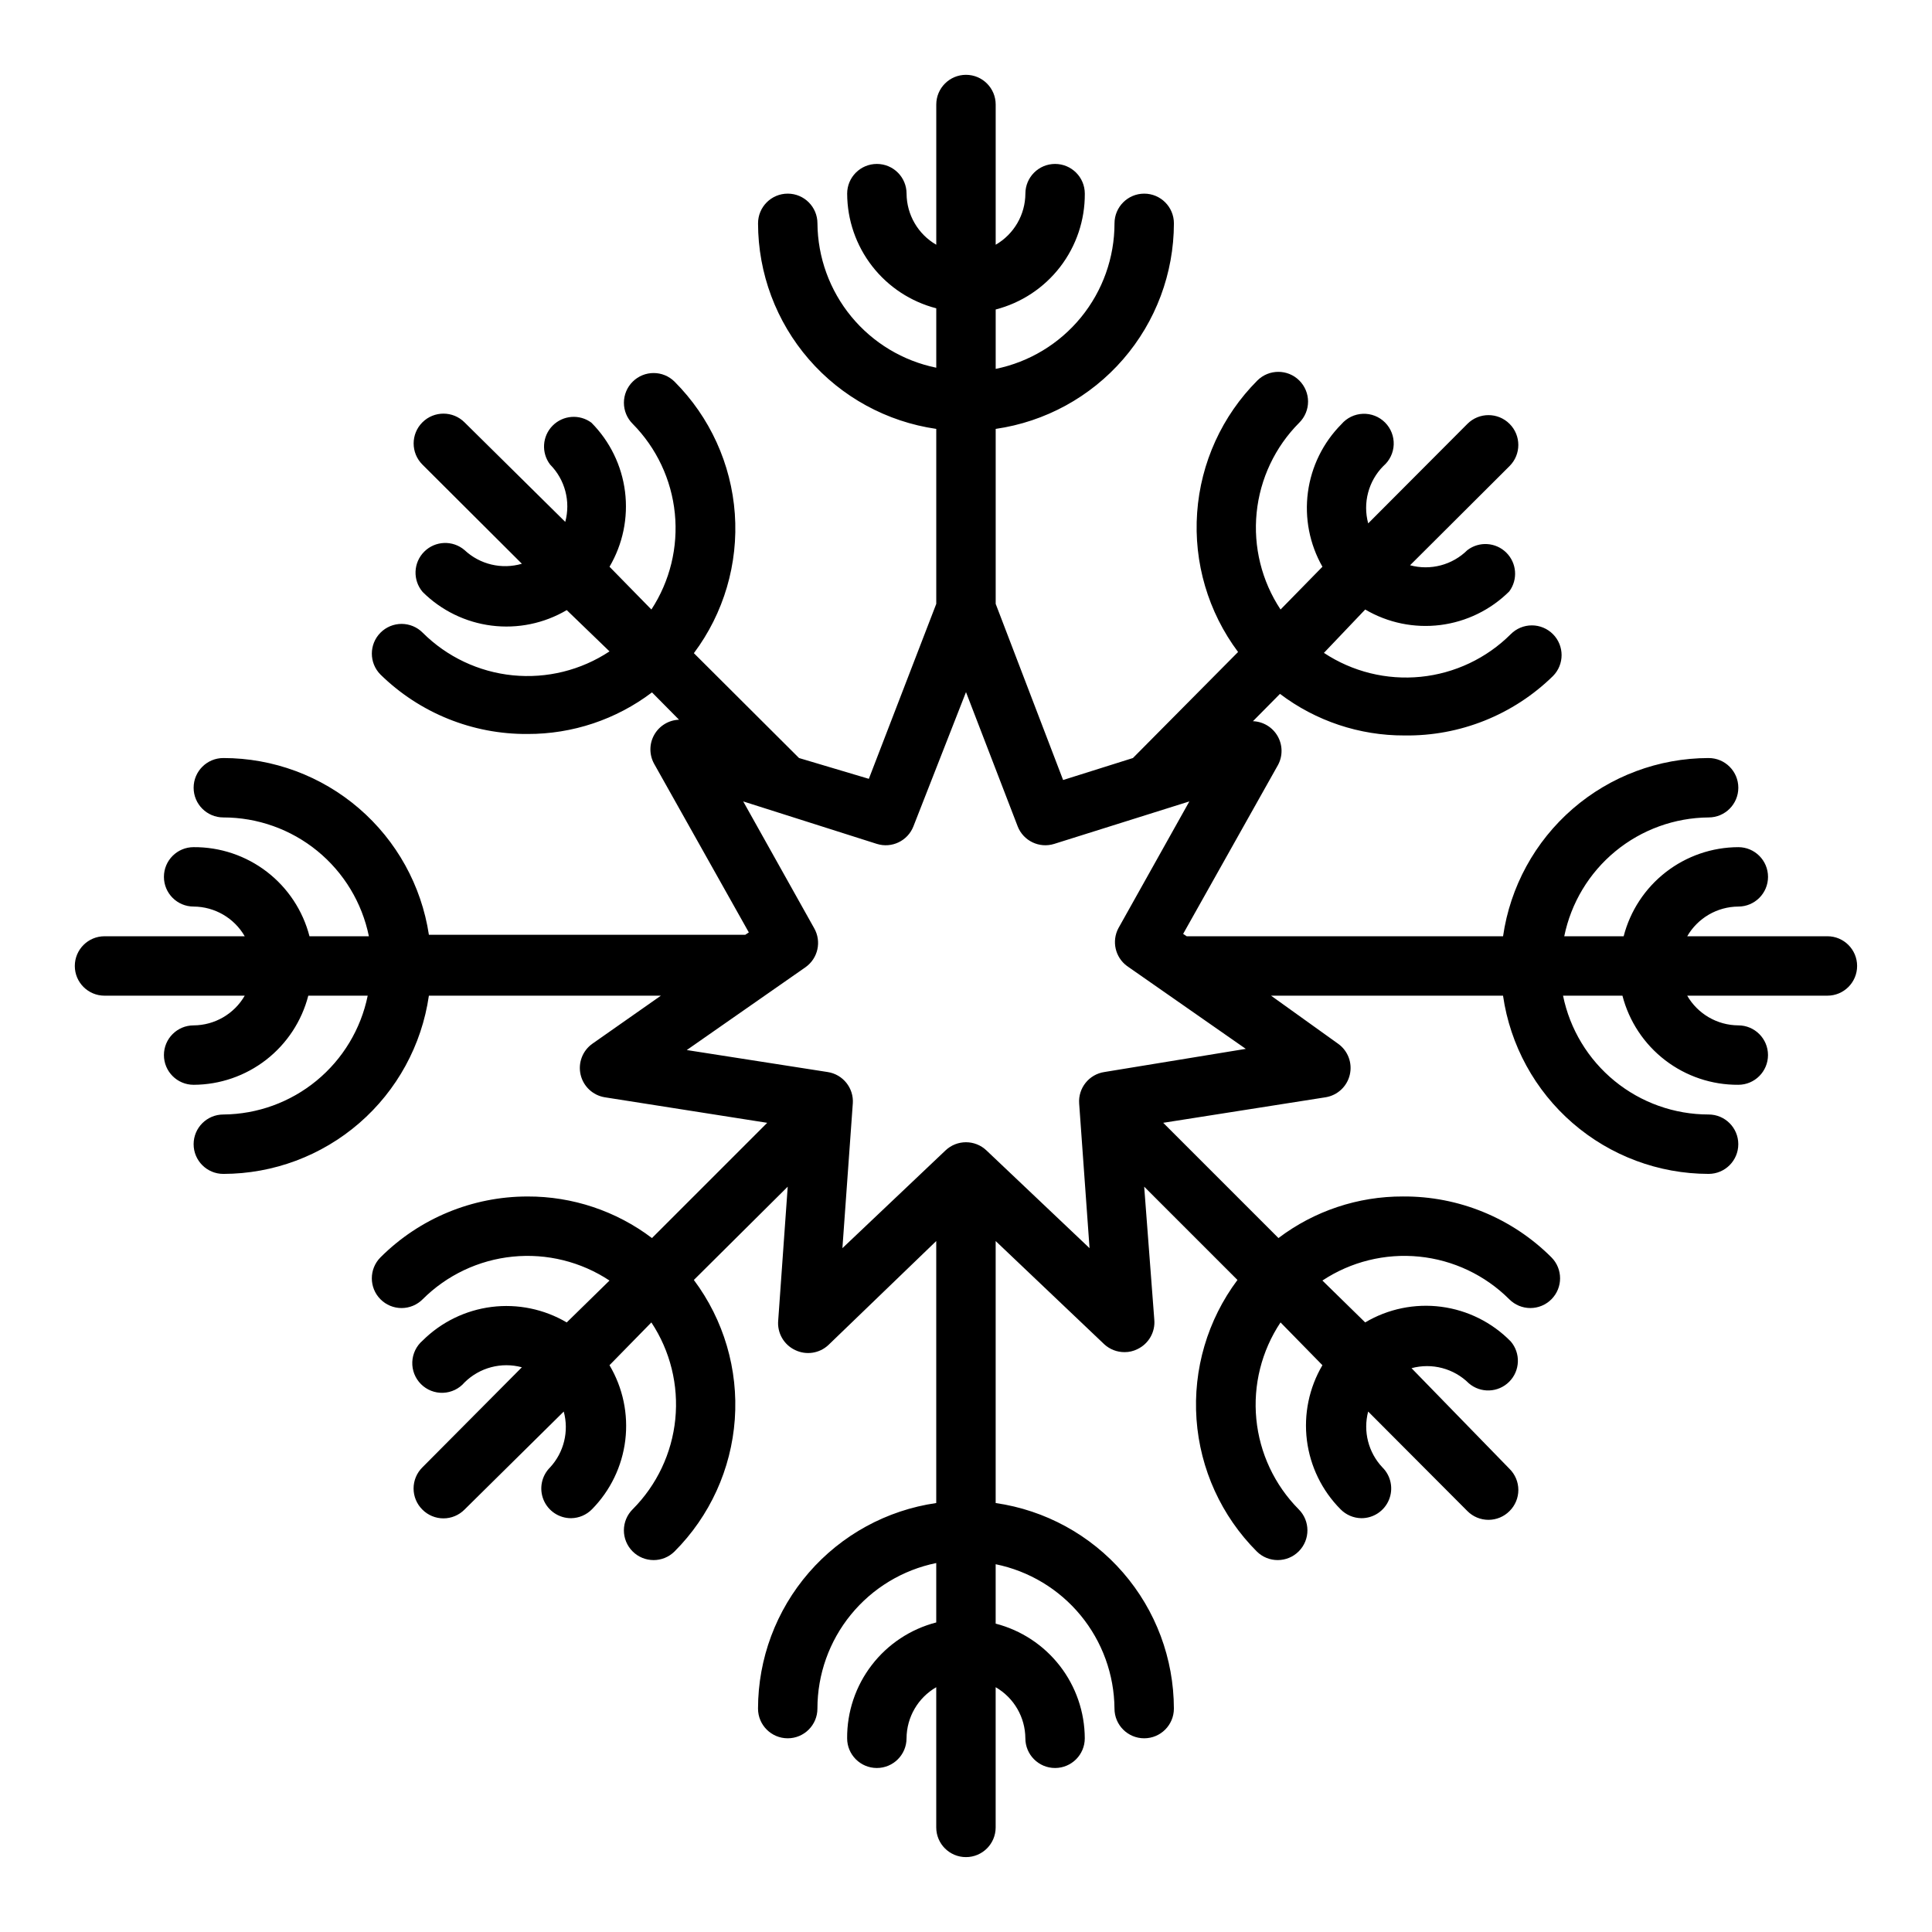 <?xml version="1.0" encoding="UTF-8"?>
<!-- Uploaded to: SVG Repo, www.svgrepo.com, Generator: SVG Repo Mixer Tools -->
<svg fill="#000000" width="800px" height="800px" version="1.1" viewBox="144 144 512 512" xmlns="http://www.w3.org/2000/svg">
 <path d="m628.29 392.12h-37.156c2.793-4.84 7.949-7.836 13.539-7.871 4.348 0 7.871-3.523 7.871-7.871 0-4.348-3.523-7.871-7.871-7.871-6.965 0.02-13.723 2.352-19.223 6.625-5.496 4.273-9.422 10.246-11.164 16.988h-15.742c1.801-8.836 6.586-16.785 13.551-22.52 6.965-5.731 15.688-8.898 24.707-8.969 4.348 0 7.871-3.523 7.871-7.871s-3.523-7.871-7.871-7.871c-13.242 0.016-26.031 4.797-36.035 13.469-10.004 8.676-16.551 20.66-18.441 33.762h-83.836l-0.945-0.629 25.113-44.715v0.004c1.309-2.394 1.289-5.297-0.059-7.672s-3.828-3.879-6.555-3.981l7.164-7.242c9.488 7.188 21.078 11.062 32.984 11.02 14.691 0.211 28.863-5.457 39.359-15.742 3.051-3.07 3.051-8.031 0-11.102-1.48-1.488-3.492-2.328-5.59-2.328-2.098 0-4.113 0.84-5.59 2.328-6.418 6.406-14.852 10.395-23.875 11.301-9.02 0.902-18.078-1.336-25.641-6.34l10.941-11.492c6 3.531 13.004 4.977 19.91 4.109 6.906-0.871 13.332-4.004 18.27-8.914 2.332-3.148 1.988-7.531-0.801-10.285-2.793-2.75-7.18-3.027-10.297-0.656-3.988 3.953-9.777 5.481-15.195 4.016l26.371-26.293c3.09-3.086 3.09-8.09 0-11.176-3.086-3.09-8.09-3.09-11.176 0l-26.293 26.371c-1.465-5.418 0.062-11.207 4.016-15.195 1.664-1.426 2.66-3.484 2.746-5.676 0.082-2.191-0.75-4.316-2.301-5.867-1.551-1.555-3.68-2.387-5.871-2.301-2.191 0.082-4.25 1.078-5.676 2.746-4.856 4.879-7.977 11.219-8.887 18.043-0.91 6.824 0.441 13.758 3.848 19.742l-11.098 11.336c-5.004-7.562-7.242-16.621-6.34-25.641 0.906-9.023 4.894-17.457 11.301-23.875 1.488-1.477 2.328-3.492 2.328-5.59 0-2.098-0.84-4.109-2.328-5.59-3.07-3.051-8.031-3.051-11.102 0-9.359 9.375-15.027 21.809-15.965 35.023-0.941 13.211 2.91 26.324 10.848 36.93l-27.867 28.102-18.5 5.824-17.867-46.68v-46.367c13.102-1.891 25.09-8.438 33.762-18.441 8.672-10 13.453-22.793 13.469-36.031 0-4.348-3.523-7.875-7.871-7.875-4.348 0-7.871 3.527-7.871 7.875 0 9.074-3.133 17.867-8.871 24.898-5.738 7.027-13.727 11.859-22.617 13.672v-15.742c6.793-1.754 12.809-5.727 17.086-11.289 4.277-5.562 6.578-12.395 6.531-19.414 0-4.348-3.527-7.871-7.875-7.871-4.348 0-7.871 3.523-7.871 7.871-0.035 5.594-3.031 10.746-7.871 13.543v-37.156c0-4.348-3.523-7.875-7.871-7.875s-7.875 3.527-7.875 7.875v37.156c-4.84-2.797-7.836-7.949-7.871-13.543 0-4.348-3.523-7.871-7.871-7.871-4.348 0-7.871 3.523-7.871 7.871 0.02 6.965 2.352 13.723 6.625 19.223 4.273 5.496 10.246 9.426 16.988 11.164v15.746c-8.836-1.805-16.785-6.59-22.52-13.555-5.731-6.965-8.898-15.684-8.969-24.703 0-4.348-3.523-7.875-7.871-7.875s-7.871 3.527-7.871 7.875c0.016 13.238 4.797 26.031 13.469 36.031 8.676 10.004 20.66 16.551 33.762 18.441v46.367l-17.867 46.367-18.5-5.512-27.867-27.789c7.938-10.605 11.789-23.715 10.852-36.93-0.941-13.211-6.609-25.645-15.969-35.02-3.07-3.051-8.027-3.051-11.098 0-1.492 1.477-2.328 3.488-2.328 5.59 0 2.098 0.836 4.109 2.328 5.59 6.324 6.398 10.266 14.77 11.168 23.723s-1.289 17.941-6.211 25.477l-11.098-11.336c3.531-6 4.977-13 4.109-19.91-0.871-6.906-4.004-13.332-8.914-18.27-3.148-2.328-7.531-1.988-10.285 0.805-2.75 2.789-3.027 7.176-0.656 10.293 3.953 3.988 5.481 9.777 4.016 15.195l-26.688-26.371c-3.086-3.086-8.09-3.086-11.176 0-3.086 3.086-3.086 8.09 0 11.176l26.371 26.293c-5.348 1.566-11.129 0.191-15.195-3.621-3.121-2.672-7.777-2.492-10.684 0.414-2.91 2.906-3.09 7.562-0.414 10.688 4.938 4.906 11.363 8.043 18.27 8.91 6.91 0.871 13.91-0.574 19.91-4.109l11.336 10.941c-7.562 5.004-16.621 7.242-25.641 6.34-9.023-0.906-17.457-4.894-23.875-11.297-1.477-1.492-3.492-2.328-5.59-2.328-2.098 0-4.109 0.836-5.59 2.328-3.051 3.07-3.051 8.027 0 11.098 10.398 10.191 24.41 15.852 38.969 15.746 11.902 0.039 23.492-3.832 32.984-11.023l7.164 7.242h-0.004c-2.727 0.102-5.207 1.609-6.555 3.981-1.348 2.375-1.367 5.277-0.055 7.672l25.113 44.715-0.945 0.629h-83.84c-1.977-13.035-8.559-24.926-18.555-33.52-9.996-8.594-22.738-13.32-35.918-13.32-4.348 0-7.875 3.523-7.875 7.871s3.527 7.871 7.875 7.871c9.074 0 17.867 3.133 24.898 8.871 7.027 5.738 11.859 13.727 13.672 22.617h-15.742c-1.754-6.793-5.727-12.809-11.289-17.086-5.562-4.277-12.395-6.574-19.414-6.527-4.348 0-7.871 3.523-7.871 7.871 0 4.348 3.523 7.871 7.871 7.871 5.594 0.035 10.746 3.031 13.543 7.871h-37.156c-4.348 0-7.875 3.527-7.875 7.875s3.527 7.871 7.875 7.871h37.156c-2.797 4.84-7.949 7.836-13.543 7.871-4.348 0-7.871 3.523-7.871 7.871 0 4.348 3.523 7.875 7.871 7.875 6.965-0.023 13.723-2.356 19.223-6.629 5.496-4.273 9.426-10.246 11.164-16.988h15.746c-1.805 8.836-6.59 16.789-13.555 22.52s-15.684 8.898-24.703 8.969c-4.348 0-7.875 3.523-7.875 7.871 0 4.348 3.527 7.871 7.875 7.871 13.238-0.016 26.031-4.797 36.031-13.469 10.004-8.672 16.551-20.66 18.441-33.762h61.48l-18.184 12.754c-2.59 1.852-3.809 5.086-3.086 8.188 0.727 3.106 3.246 5.465 6.391 5.981l43.059 6.769-30.543 30.543h0.004c-9.492-7.188-21.082-11.059-32.984-11.02-14.617 0-28.633 5.805-38.969 16.137-3.051 3.07-3.051 8.031 0 11.102 1.48 1.488 3.492 2.328 5.59 2.328 2.098 0 4.113-0.84 5.59-2.328 6.418-6.406 14.852-10.395 23.875-11.301 9.02-0.902 18.078 1.336 25.641 6.34l-11.336 11.098c-6-3.531-13-4.977-19.91-4.109-6.906 0.871-13.332 4.004-18.27 8.914-1.668 1.426-2.66 3.484-2.746 5.676-0.086 2.191 0.75 4.316 2.301 5.867 1.551 1.551 3.676 2.387 5.871 2.301 2.191-0.086 4.246-1.078 5.672-2.746 3.988-3.949 9.777-5.481 15.195-4.016l-26.371 26.531c-1.492 1.477-2.328 3.488-2.328 5.59 0 2.098 0.836 4.109 2.328 5.586 1.477 1.492 3.488 2.332 5.59 2.332 2.098 0 4.109-0.84 5.586-2.332l26.293-25.977c1.422 5.227 0.051 10.82-3.621 14.801-2.269 2.25-2.953 5.652-1.727 8.605 1.227 2.957 4.117 4.875 7.316 4.856 2.078-0.031 4.059-0.879 5.512-2.363 4.883-4.957 7.988-11.391 8.828-18.297s-0.633-13.898-4.184-19.883l11.098-11.336c5.004 7.562 7.242 16.621 6.34 25.641-0.906 9.023-4.894 17.457-11.297 23.875-1.484 1.473-2.32 3.473-2.328 5.562-0.008 2.09 0.816 4.094 2.289 5.578 3.062 3.086 8.051 3.106 11.137 0.039 9.359-9.375 15.027-21.809 15.969-35.023 0.938-13.211-2.914-26.32-10.852-36.926l24.875-24.719-2.519 35.426v-0.004c-0.316 3.309 1.48 6.461 4.488 7.875 2.934 1.422 6.438 0.887 8.816-1.34l28.574-27.551v69.43c-13.102 1.891-25.086 8.438-33.762 18.441-8.672 10.004-13.453 22.793-13.469 36.035 0 4.348 3.523 7.871 7.871 7.871s7.871-3.523 7.871-7.871c0-9.074 3.133-17.871 8.871-24.898 5.738-7.031 13.727-11.863 22.617-13.676v15.742c-6.793 1.754-12.809 5.731-17.086 11.293-4.277 5.559-6.574 12.391-6.527 19.41 0 4.348 3.523 7.871 7.871 7.871 4.348 0 7.871-3.523 7.871-7.871 0.035-5.59 3.031-10.746 7.871-13.539v37.156c0 4.348 3.527 7.871 7.875 7.871s7.871-3.523 7.871-7.871v-37.156c4.84 2.793 7.836 7.949 7.871 13.539 0 4.348 3.523 7.871 7.871 7.871 4.348 0 7.875-3.523 7.875-7.871-0.023-6.965-2.356-13.723-6.629-19.223-4.273-5.496-10.246-9.422-16.988-11.164v-15.742c8.836 1.801 16.789 6.586 22.52 13.551s8.898 15.688 8.969 24.707c0 4.348 3.523 7.871 7.871 7.871 4.348 0 7.871-3.523 7.871-7.871-0.016-13.242-4.797-26.031-13.469-36.035-8.672-10.004-20.66-16.551-33.762-18.441v-69.43l28.734 27.316h-0.004c1.473 1.375 3.418 2.137 5.434 2.125 1.176 0.008 2.336-0.262 3.387-0.789 3.004-1.414 4.801-4.562 4.484-7.871l-2.676-35.188 24.719 24.719c-7.938 10.605-11.789 23.715-10.852 36.926 0.941 13.215 6.609 25.648 15.969 35.023 3.086 3.066 8.074 3.047 11.137-0.039 3.066-3.086 3.051-8.074-0.039-11.141-6.379-6.438-10.34-14.879-11.215-23.902-0.875-9.02 1.391-18.066 6.414-25.613l11.098 11.336c-3.531 6-4.977 13.004-4.109 19.91 0.871 6.906 4.004 13.332 8.914 18.27 1.453 1.484 3.434 2.332 5.508 2.363 3.199 0.02 6.09-1.898 7.316-4.856 1.227-2.953 0.547-6.356-1.727-8.605-3.727-3.953-5.156-9.547-3.777-14.801l26.293 26.371c1.477 1.492 3.488 2.328 5.59 2.328 2.098 0 4.109-0.836 5.586-2.328 1.492-1.477 2.332-3.488 2.332-5.59 0-2.098-0.84-4.109-2.332-5.586l-25.977-26.688c5.418-1.465 11.207 0.062 15.195 4.016 3.121 2.672 7.777 2.492 10.684-0.414 2.91-2.906 3.09-7.562 0.414-10.688-4.938-5.039-11.422-8.273-18.414-9.188-6.996-0.914-14.094 0.547-20.16 4.148l-11.336-11.098c7.562-5.004 16.621-7.242 25.641-6.34 9.023 0.906 17.457 4.894 23.875 11.301 1.48 1.488 3.492 2.328 5.59 2.328s4.113-0.84 5.59-2.328c3.051-3.07 3.051-8.031 0-11.102-10.43-10.43-24.609-16.242-39.359-16.137-11.906-0.039-23.496 3.832-32.984 11.02l-30.543-30.543 43.059-6.769c3.144-0.516 5.668-2.875 6.391-5.981 0.727-3.102-0.492-6.336-3.082-8.188l-17.793-12.754h61.48c1.891 13.102 8.438 25.09 18.441 33.762 10.004 8.672 22.793 13.453 36.035 13.469 4.348 0 7.871-3.523 7.871-7.871 0-4.348-3.523-7.871-7.871-7.871-9.074 0-17.871-3.133-24.898-8.871-7.031-5.738-11.863-13.727-13.676-22.617h15.742c1.754 6.793 5.731 12.809 11.293 17.086 5.559 4.277 12.391 6.578 19.41 6.531 4.348 0 7.871-3.527 7.871-7.875 0-4.348-3.523-7.871-7.871-7.871-5.59-0.035-10.746-3.031-13.539-7.871h37.156c4.348 0 7.871-3.523 7.871-7.871s-3.523-7.875-7.871-7.875zm-191.61 35.977c-4.07 0.605-6.984 4.242-6.691 8.344l2.754 38.336-27.316-25.898c-3.039-2.898-7.82-2.898-10.863 0l-27.316 25.898 2.754-38.336h0.004c0.289-4.102-2.625-7.738-6.691-8.344l-37.312-5.824 31.488-21.965h-0.004c3.297-2.34 4.285-6.797 2.285-10.312l-18.812-33.613 35.422 11.258c3.945 1.234 8.176-0.793 9.684-4.644l13.934-35.582 13.699 35.582h-0.004c1.508 3.852 5.738 5.879 9.684 4.644l35.816-11.258-18.812 33.613c-1.812 3.441-0.844 7.688 2.281 10l31.488 21.965z"/>
</svg>